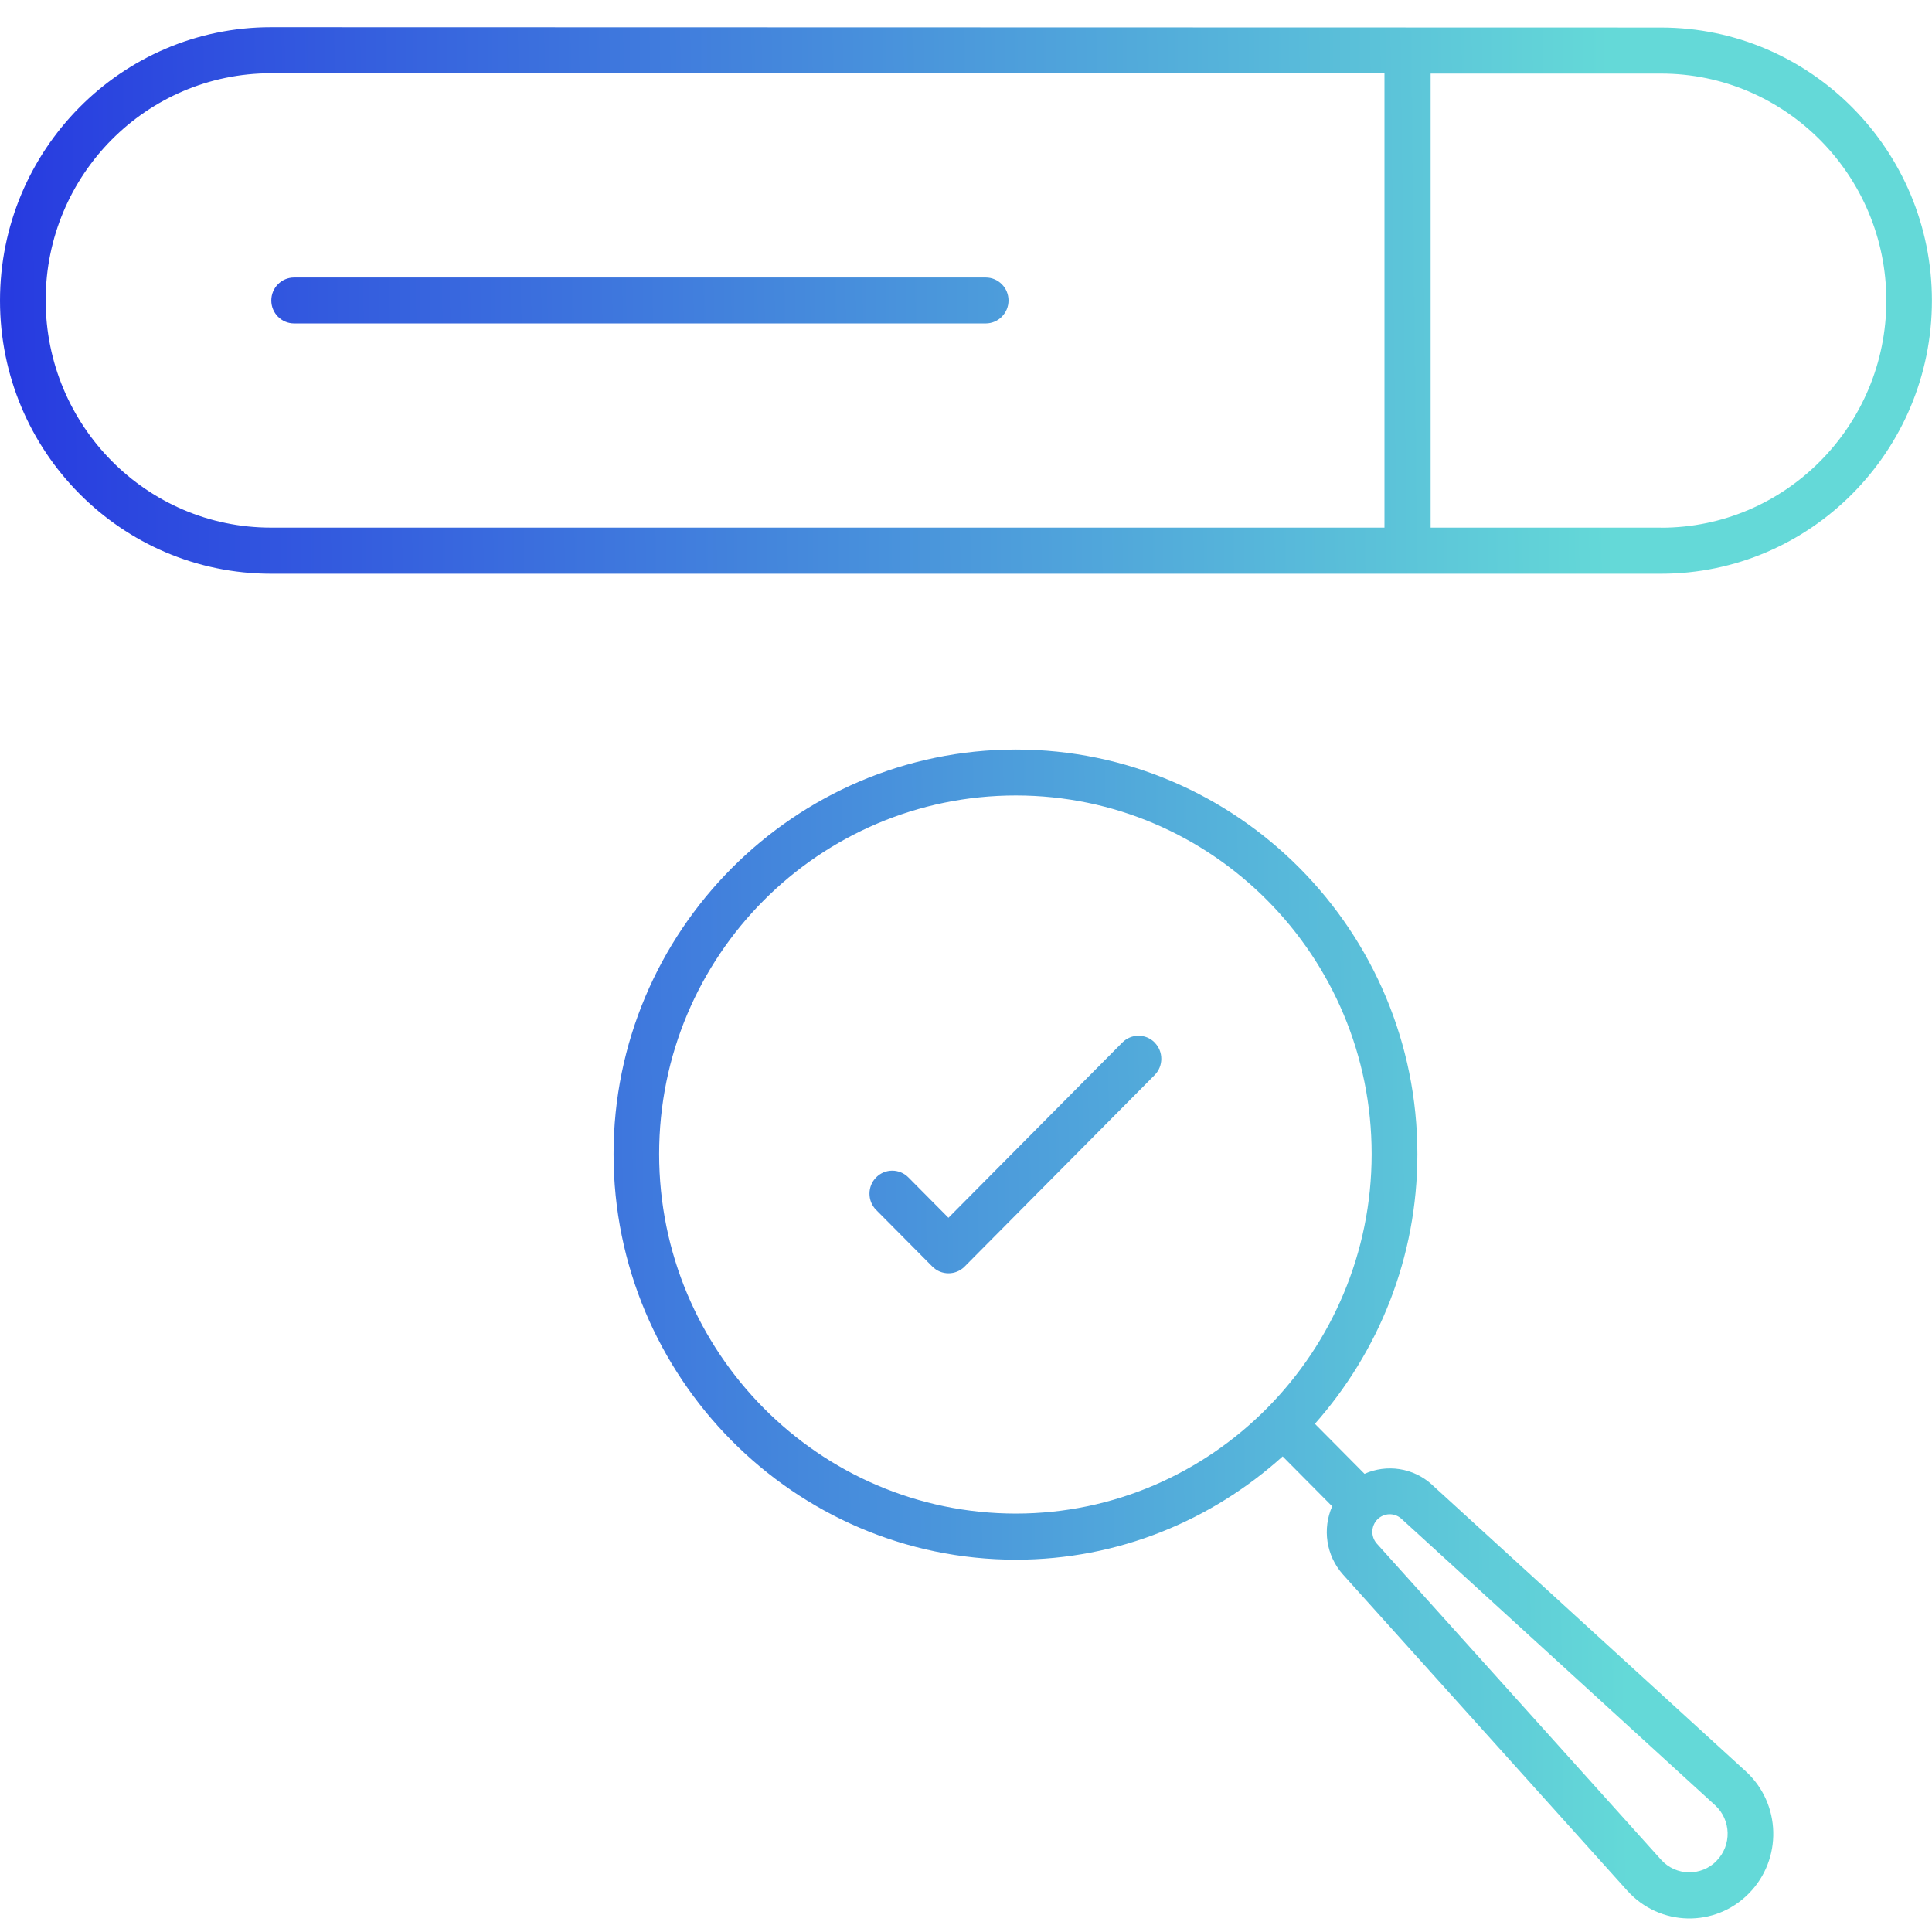<?xml version="1.0" encoding="UTF-8"?> <svg xmlns="http://www.w3.org/2000/svg" width="142" height="142" viewBox="0 0 142 142" fill="none"><g clip-path="url(#clip0_2011_3162)"><path d="M105.261 109.13C103.863 107.857 101.911 107.603 100.291 108.323L96.645 104.649C101.313 99.373 104.177 92.441 104.177 84.825C104.177 68.428 90.943 55.09 74.673 55.09C58.404 55.09 45.096 68.428 45.096 84.825C45.096 101.223 58.361 114.635 74.673 114.635C82.198 114.635 89.059 111.749 94.275 107.044L97.914 110.712C97.194 112.351 97.452 114.325 98.715 115.733L119.603 138.964C121.986 141.608 126.05 141.689 128.526 139.182C131.026 136.662 130.915 132.565 128.311 130.188L105.261 109.136V109.13ZM74.667 111.246C60.208 111.246 48.446 99.392 48.446 84.819C48.446 70.246 60.208 58.466 74.667 58.466C89.126 58.466 100.815 70.29 100.815 84.819C100.815 99.348 89.083 111.246 74.667 111.246ZM126.155 136.786C125.047 137.909 123.187 137.909 122.085 136.686L101.196 113.456C100.741 112.947 100.759 112.165 101.239 111.674C101.72 111.19 102.496 111.166 103.007 111.631L126.057 132.683C127.245 133.769 127.294 135.631 126.155 136.78V136.786ZM84.865 76.626C85.518 77.284 85.518 78.358 84.865 79.016L70.898 93.092C70.246 93.75 69.18 93.75 68.528 93.092L64.395 88.928C63.743 88.27 63.743 87.196 64.395 86.538C65.054 85.874 66.114 85.88 66.766 86.538L69.71 89.505L82.494 76.62C83.147 75.962 84.212 75.962 84.865 76.62V76.626ZM122.085 2.025C113.882 2.025 155.609 2.031 19.915 2C8.935 2 0 11.006 0 22.096C0 33.188 8.935 42.168 19.915 42.168H122.085C133.065 42.168 141.994 33.163 141.994 22.096C141.994 11.03 133.065 2.025 122.085 2.025ZM101.757 38.779H19.915C10.783 38.779 3.356 31.294 3.356 22.066C3.356 12.836 10.783 5.383 19.915 5.383H101.757V38.786V38.779ZM122.085 38.779H105.15V5.407H122.085C131.217 5.407 138.644 12.892 138.644 22.096C138.644 31.301 131.217 38.786 122.085 38.786V38.779ZM19.94 22.084C19.94 21.153 20.691 20.396 21.615 20.396H72.45C73.374 20.396 74.125 21.153 74.125 22.084C74.125 23.015 73.374 23.772 72.45 23.772H21.615C20.691 23.772 19.94 23.015 19.94 22.084Z" fill="url(#paint0_linear_2011_3162)"></path></g><defs><linearGradient id="paint0_linear_2011_3162" x1="0.18" y1="-18.169" x2="117.968" y2="-19.541" gradientUnits="userSpaceOnUse"><stop stop-color="#273BE0"></stop><stop offset="1" stop-color="#64D9D8"></stop></linearGradient><clipPath id="clip0_2011_3162"><rect width="142" height="139" fill="white" transform="translate(0 2)"></rect></clipPath></defs></svg> 